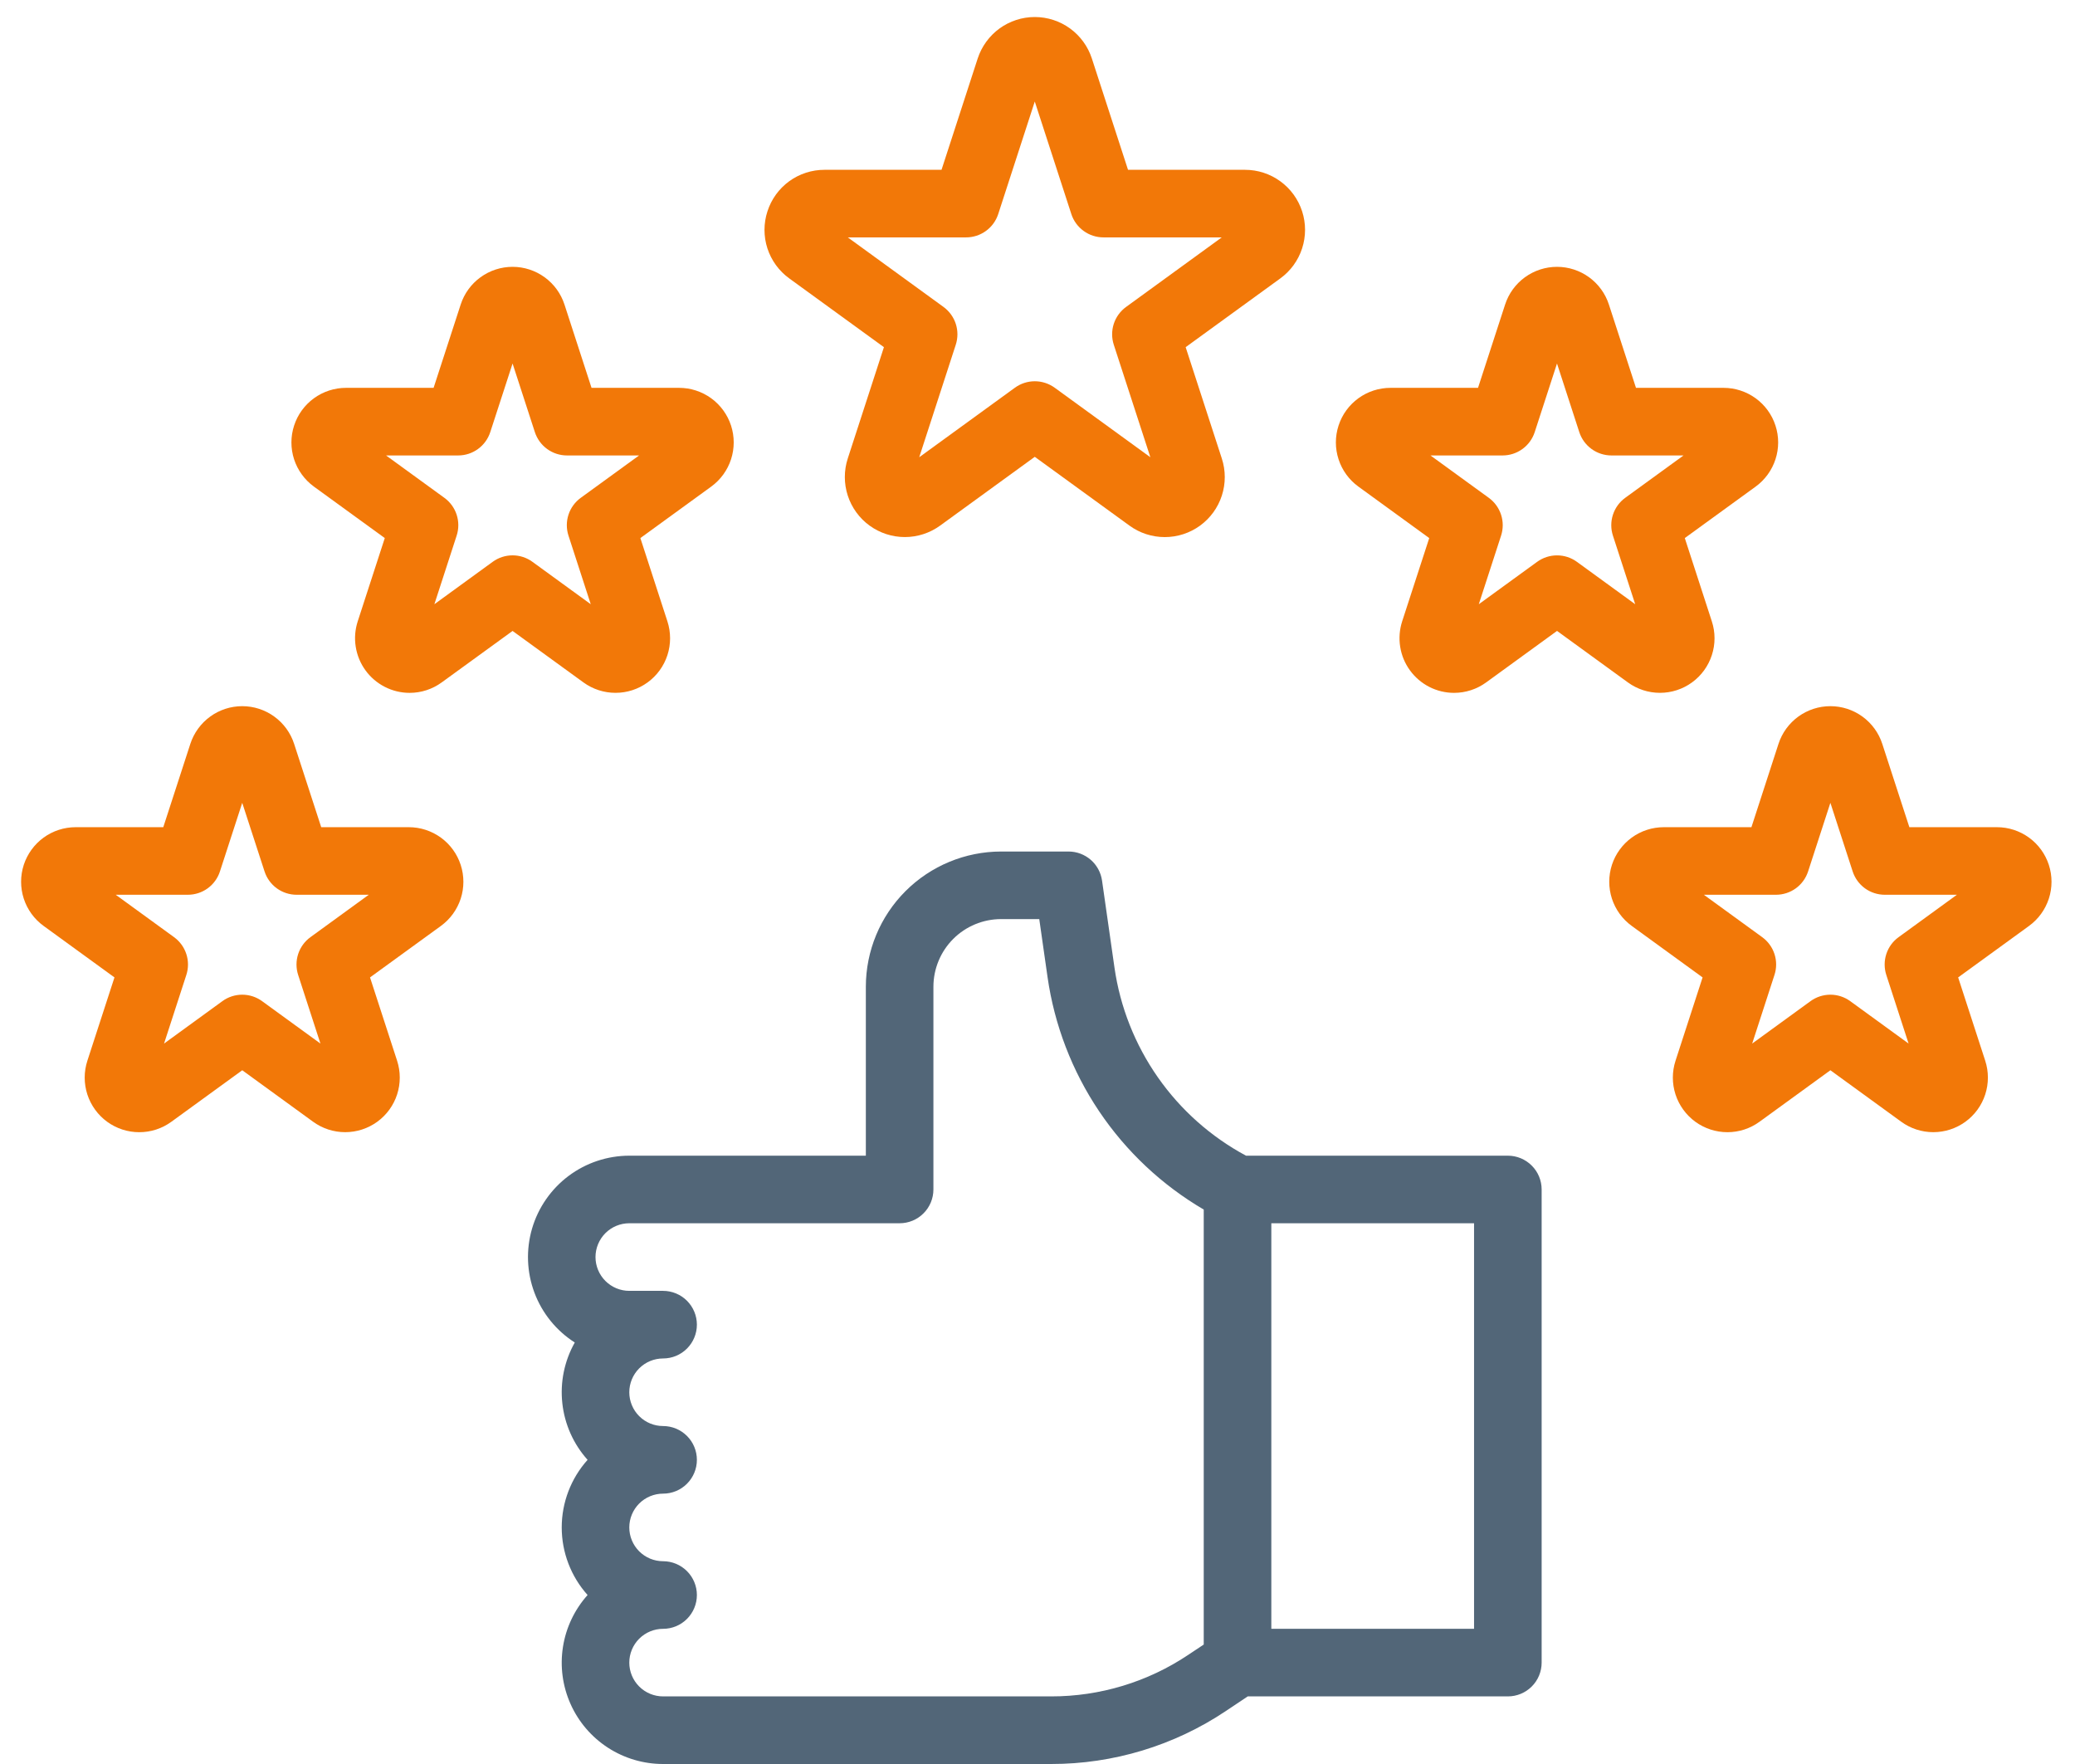 <svg width="80" height="68" viewBox="0 0 80 68" fill="none" xmlns="http://www.w3.org/2000/svg">
<path d="M29.589 8.145C29.739 7.679 30.033 7.274 30.428 6.986C30.824 6.699 31.301 6.545 31.79 6.546H36.3L37.694 2.255C37.846 1.791 38.14 1.386 38.535 1.098C38.931 0.811 39.407 0.656 39.895 0.656C40.384 0.656 40.86 0.811 41.256 1.098C41.651 1.386 41.945 1.791 42.096 2.255L43.49 6.546H48.001C48.49 6.546 48.966 6.7 49.361 6.988C49.757 7.275 50.051 7.68 50.202 8.145C50.353 8.61 50.353 9.11 50.202 9.575C50.051 10.04 49.757 10.445 49.362 10.732L45.712 13.383L47.106 17.674C47.258 18.139 47.258 18.64 47.107 19.105C46.957 19.57 46.662 19.975 46.267 20.263C45.871 20.55 45.394 20.705 44.905 20.704C44.416 20.704 43.94 20.549 43.545 20.261L39.895 17.61L36.246 20.261C35.851 20.548 35.374 20.703 34.886 20.703C34.397 20.703 33.921 20.548 33.525 20.261C33.13 19.974 32.836 19.569 32.685 19.104C32.534 18.639 32.534 18.138 32.685 17.674L34.079 13.383L30.429 10.732C30.033 10.445 29.738 10.04 29.587 9.575C29.436 9.11 29.437 8.609 29.589 8.145ZM36.376 11.832C36.598 11.994 36.764 12.222 36.849 12.483C36.934 12.745 36.934 13.027 36.849 13.289L35.44 17.626L39.13 14.945C39.352 14.784 39.62 14.697 39.895 14.697C40.17 14.697 40.438 14.784 40.661 14.945L44.351 17.626L42.941 13.289C42.856 13.027 42.856 12.745 42.941 12.483C43.026 12.222 43.192 11.994 43.415 11.832L47.104 9.151H42.544C42.269 9.151 42 9.064 41.778 8.902C41.555 8.741 41.389 8.513 41.304 8.251L39.895 3.913L38.486 8.251C38.401 8.513 38.235 8.741 38.013 8.902C37.79 9.064 37.522 9.151 37.247 9.151H32.686L36.376 11.832Z" fill="#F27808"/>
<path d="M56.06 26.709C55.728 26.709 55.401 26.63 55.105 26.479C54.81 26.328 54.554 26.109 54.359 25.84C54.163 25.572 54.035 25.261 53.983 24.933C53.931 24.605 53.957 24.269 54.059 23.953L55.103 20.742L52.371 18.757C52.011 18.496 51.744 18.128 51.607 17.705C51.469 17.283 51.469 16.828 51.607 16.405C51.744 15.982 52.012 15.614 52.371 15.353C52.73 15.092 53.163 14.951 53.608 14.951H56.984L58.028 11.74C58.165 11.317 58.433 10.949 58.792 10.688C59.152 10.427 59.585 10.286 60.029 10.286C60.473 10.286 60.906 10.427 61.266 10.688C61.625 10.949 61.893 11.317 62.03 11.74L63.074 14.951H66.45C66.895 14.951 67.328 15.092 67.688 15.353C68.047 15.614 68.315 15.982 68.452 16.405C68.59 16.827 68.59 17.283 68.452 17.705C68.315 18.128 68.047 18.496 67.688 18.758L64.956 20.742L65.999 23.954C66.137 24.376 66.137 24.831 65.999 25.254C65.862 25.677 65.594 26.045 65.235 26.306C64.876 26.567 64.443 26.708 63.998 26.708C63.554 26.708 63.121 26.567 62.762 26.306L60.03 24.321L57.298 26.306C56.938 26.568 56.505 26.709 56.06 26.709ZM60.795 21.657L63.044 23.292L62.185 20.648C62.1 20.386 62.1 20.104 62.185 19.843C62.27 19.581 62.435 19.353 62.658 19.191L64.907 17.557H62.127C61.852 17.557 61.584 17.47 61.361 17.308C61.139 17.147 60.973 16.919 60.888 16.657L60.029 14.013L59.17 16.657C59.085 16.919 58.919 17.147 58.697 17.308C58.474 17.47 58.206 17.557 57.931 17.557H55.151L57.4 19.191C57.623 19.353 57.788 19.581 57.873 19.843C57.958 20.104 57.958 20.386 57.873 20.648L57.014 23.292L59.263 21.658C59.486 21.496 59.754 21.409 60.029 21.409C60.304 21.408 60.572 21.495 60.795 21.657H60.795Z" fill="#F27808"/>
<path d="M64.148 31.887H67.525L68.568 28.676C68.705 28.253 68.973 27.885 69.332 27.624C69.692 27.362 70.125 27.222 70.569 27.222C71.013 27.222 71.446 27.362 71.806 27.624C72.165 27.885 72.433 28.253 72.57 28.676L73.614 31.887H76.99C77.435 31.887 77.868 32.028 78.227 32.289C78.587 32.55 78.854 32.918 78.992 33.341C79.129 33.764 79.129 34.219 78.992 34.641C78.854 35.064 78.587 35.432 78.227 35.694L75.495 37.678L76.539 40.89C76.676 41.312 76.676 41.767 76.539 42.19C76.402 42.613 76.134 42.981 75.775 43.242C75.415 43.503 74.982 43.644 74.538 43.644C74.093 43.644 73.66 43.504 73.301 43.242L70.569 41.257L67.837 43.242C67.478 43.504 67.045 43.645 66.6 43.645C66.156 43.645 65.722 43.504 65.363 43.243C65.003 42.981 64.736 42.613 64.598 42.19C64.461 41.767 64.461 41.312 64.599 40.889L65.642 37.678L62.91 35.693C62.551 35.432 62.283 35.064 62.146 34.641C62.009 34.218 62.009 33.763 62.146 33.34C62.284 32.918 62.551 32.55 62.911 32.288C63.27 32.027 63.704 31.887 64.148 31.887H64.148ZM67.94 36.126C68.163 36.288 68.329 36.516 68.414 36.778C68.499 37.039 68.499 37.321 68.413 37.583L67.554 40.228L69.803 38.593C70.026 38.431 70.294 38.344 70.569 38.344C70.844 38.344 71.112 38.431 71.334 38.593L73.584 40.228L72.725 37.583C72.64 37.321 72.64 37.04 72.725 36.778C72.81 36.516 72.975 36.288 73.198 36.127L75.447 34.492H72.667C72.392 34.492 72.124 34.405 71.901 34.244C71.679 34.082 71.513 33.854 71.428 33.592L70.569 30.948L69.71 33.592C69.625 33.854 69.459 34.082 69.237 34.244C69.014 34.405 68.746 34.492 68.471 34.492H65.691L67.94 36.126Z" fill="#F27808"/>
<path d="M2.918 31.887H6.295L7.338 28.676C7.476 28.253 7.743 27.885 8.103 27.624C8.462 27.362 8.895 27.222 9.339 27.222C9.784 27.222 10.217 27.362 10.576 27.624C10.936 27.885 11.203 28.253 11.34 28.676L12.384 31.887H15.761C16.205 31.887 16.638 32.028 16.998 32.289C17.357 32.55 17.625 32.918 17.762 33.341C17.9 33.763 17.9 34.218 17.763 34.641C17.625 35.064 17.358 35.432 16.998 35.694L14.266 37.678L15.31 40.89C15.447 41.312 15.447 41.767 15.31 42.19C15.173 42.613 14.905 42.981 14.546 43.242C14.186 43.503 13.753 43.644 13.309 43.644C12.865 43.644 12.432 43.504 12.072 43.242L9.34 41.257L6.608 43.242C6.249 43.504 5.816 43.645 5.371 43.645C4.926 43.646 4.493 43.505 4.133 43.244C3.773 42.982 3.506 42.614 3.368 42.191C3.231 41.768 3.231 41.312 3.369 40.889L4.413 37.678L1.681 35.693C1.321 35.432 1.054 35.064 0.916 34.641C0.779 34.218 0.779 33.763 0.916 33.34C1.054 32.918 1.322 32.55 1.681 32.288C2.041 32.027 2.474 31.887 2.918 31.887H2.918ZM6.71 36.126C6.933 36.288 7.099 36.516 7.184 36.778C7.269 37.039 7.269 37.321 7.184 37.583L6.325 40.228L8.574 38.593C8.796 38.431 9.064 38.344 9.339 38.344C9.614 38.344 9.882 38.431 10.104 38.593L12.354 40.228L11.495 37.583C11.41 37.321 11.41 37.04 11.495 36.778C11.58 36.516 11.746 36.288 11.968 36.127L14.217 34.492H11.438C11.162 34.492 10.894 34.405 10.672 34.244C10.449 34.082 10.284 33.854 10.199 33.592L9.339 30.948L8.48 33.592C8.395 33.854 8.23 34.082 8.007 34.244C7.785 34.405 7.517 34.492 7.241 34.492H4.462L6.71 36.126Z" fill="#F27808"/>
<path d="M15.793 26.709C15.461 26.709 15.133 26.63 14.838 26.479C14.542 26.328 14.286 26.11 14.091 25.841C13.895 25.572 13.767 25.261 13.715 24.933C13.662 24.605 13.689 24.27 13.791 23.954L14.835 20.742L12.103 18.758C11.743 18.496 11.476 18.128 11.338 17.705C11.201 17.283 11.201 16.827 11.339 16.405C11.476 15.982 11.744 15.614 12.103 15.353C12.463 15.091 12.896 14.951 13.34 14.951H16.717L17.761 11.74C17.898 11.317 18.165 10.949 18.525 10.688C18.884 10.427 19.317 10.286 19.762 10.286C20.206 10.286 20.639 10.427 20.998 10.688C21.358 10.949 21.625 11.317 21.763 11.74L22.806 14.951H26.183C26.627 14.951 27.06 15.092 27.42 15.353C27.779 15.614 28.047 15.982 28.185 16.405C28.322 16.828 28.322 17.283 28.185 17.705C28.047 18.128 27.78 18.496 27.42 18.758L24.689 20.742L25.732 23.954C25.869 24.377 25.869 24.832 25.732 25.254C25.595 25.677 25.327 26.045 24.968 26.306C24.608 26.568 24.175 26.708 23.731 26.708C23.287 26.708 22.854 26.568 22.494 26.306L19.762 24.322L17.03 26.306C16.671 26.568 16.238 26.709 15.793 26.709ZM20.527 21.657L22.776 23.292L21.917 20.647C21.832 20.386 21.832 20.104 21.917 19.842C22.002 19.58 22.168 19.352 22.39 19.191L24.639 17.557H21.86C21.584 17.557 21.317 17.47 21.094 17.308C20.871 17.146 20.706 16.918 20.621 16.657L19.762 14.013L18.902 16.657C18.817 16.918 18.652 17.146 18.429 17.308C18.207 17.47 17.939 17.557 17.664 17.557H14.884L17.133 19.191C17.355 19.352 17.521 19.58 17.606 19.842C17.691 20.104 17.691 20.386 17.606 20.647L16.747 23.292L18.996 21.657C19.218 21.495 19.486 21.408 19.762 21.408C20.037 21.408 20.305 21.495 20.527 21.657H20.527Z" fill="#F27808"/>
<path d="M24.262 44.55H33.382V38.036C33.383 36.655 33.933 35.33 34.91 34.353C35.886 33.377 37.211 32.827 38.593 32.825H41.198C41.512 32.825 41.815 32.939 42.052 33.144C42.288 33.349 42.443 33.633 42.488 33.944L42.967 37.296C43.185 38.818 43.758 40.267 44.639 41.527C45.52 42.788 46.685 43.823 48.039 44.55H58.134C58.48 44.55 58.811 44.688 59.055 44.932C59.3 45.176 59.437 45.508 59.437 45.853V64.092C59.437 64.437 59.3 64.769 59.055 65.013C58.811 65.257 58.48 65.394 58.134 65.394H48.106L47.254 65.963C45.262 67.293 42.921 68.002 40.526 68H25.565C24.81 68 24.072 67.782 23.439 67.372C22.805 66.961 22.304 66.376 21.997 65.687C21.689 64.998 21.587 64.235 21.704 63.489C21.82 62.744 22.151 62.048 22.654 61.486C22.012 60.77 21.657 59.842 21.657 58.881C21.657 57.919 22.012 56.991 22.654 56.275C22.109 55.668 21.768 54.904 21.68 54.093C21.591 53.282 21.759 52.463 22.16 51.752C21.448 51.297 20.902 50.624 20.605 49.832C20.308 49.041 20.276 48.175 20.512 47.364C20.749 46.552 21.243 45.84 21.919 45.332C22.595 44.825 23.417 44.551 24.262 44.55ZM56.831 47.156H49.015V62.789H56.831V47.156ZM24.262 49.761H25.565C25.91 49.761 26.242 49.899 26.486 50.143C26.73 50.387 26.868 50.719 26.868 51.064C26.868 51.41 26.73 51.741 26.486 51.985C26.242 52.23 25.91 52.367 25.565 52.367C25.22 52.367 24.888 52.504 24.644 52.748C24.399 52.993 24.262 53.324 24.262 53.67C24.262 54.015 24.399 54.346 24.644 54.591C24.888 54.835 25.22 54.972 25.565 54.972C25.91 54.972 26.242 55.11 26.486 55.354C26.73 55.598 26.868 55.93 26.868 56.275C26.868 56.621 26.73 56.952 26.486 57.196C26.242 57.441 25.91 57.578 25.565 57.578C25.22 57.578 24.888 57.715 24.644 57.959C24.399 58.204 24.262 58.535 24.262 58.881C24.262 59.226 24.399 59.557 24.644 59.802C24.888 60.046 25.22 60.183 25.565 60.183C25.91 60.183 26.242 60.321 26.486 60.565C26.73 60.809 26.868 61.141 26.868 61.486C26.868 61.832 26.73 62.163 26.486 62.407C26.242 62.652 25.91 62.789 25.565 62.789C25.22 62.789 24.888 62.926 24.644 63.17C24.399 63.415 24.262 63.746 24.262 64.092C24.262 64.437 24.399 64.769 24.644 65.013C24.888 65.257 25.22 65.394 25.565 65.394H40.526C42.406 65.396 44.245 64.84 45.808 63.795L46.409 63.395V46.627C44.796 45.682 43.416 44.386 42.373 42.834C41.331 41.282 40.652 39.514 40.387 37.664L40.068 35.43H38.593C37.902 35.431 37.24 35.706 36.751 36.194C36.263 36.683 35.988 37.345 35.987 38.036V45.852C35.987 46.198 35.85 46.529 35.605 46.773C35.361 47.018 35.03 47.155 34.684 47.155H24.262C23.917 47.155 23.585 47.292 23.341 47.536C23.097 47.781 22.959 48.112 22.959 48.458C22.959 48.803 23.097 49.135 23.341 49.379C23.585 49.623 23.917 49.761 24.262 49.761V49.761Z" fill="#526678"/>
</svg>
